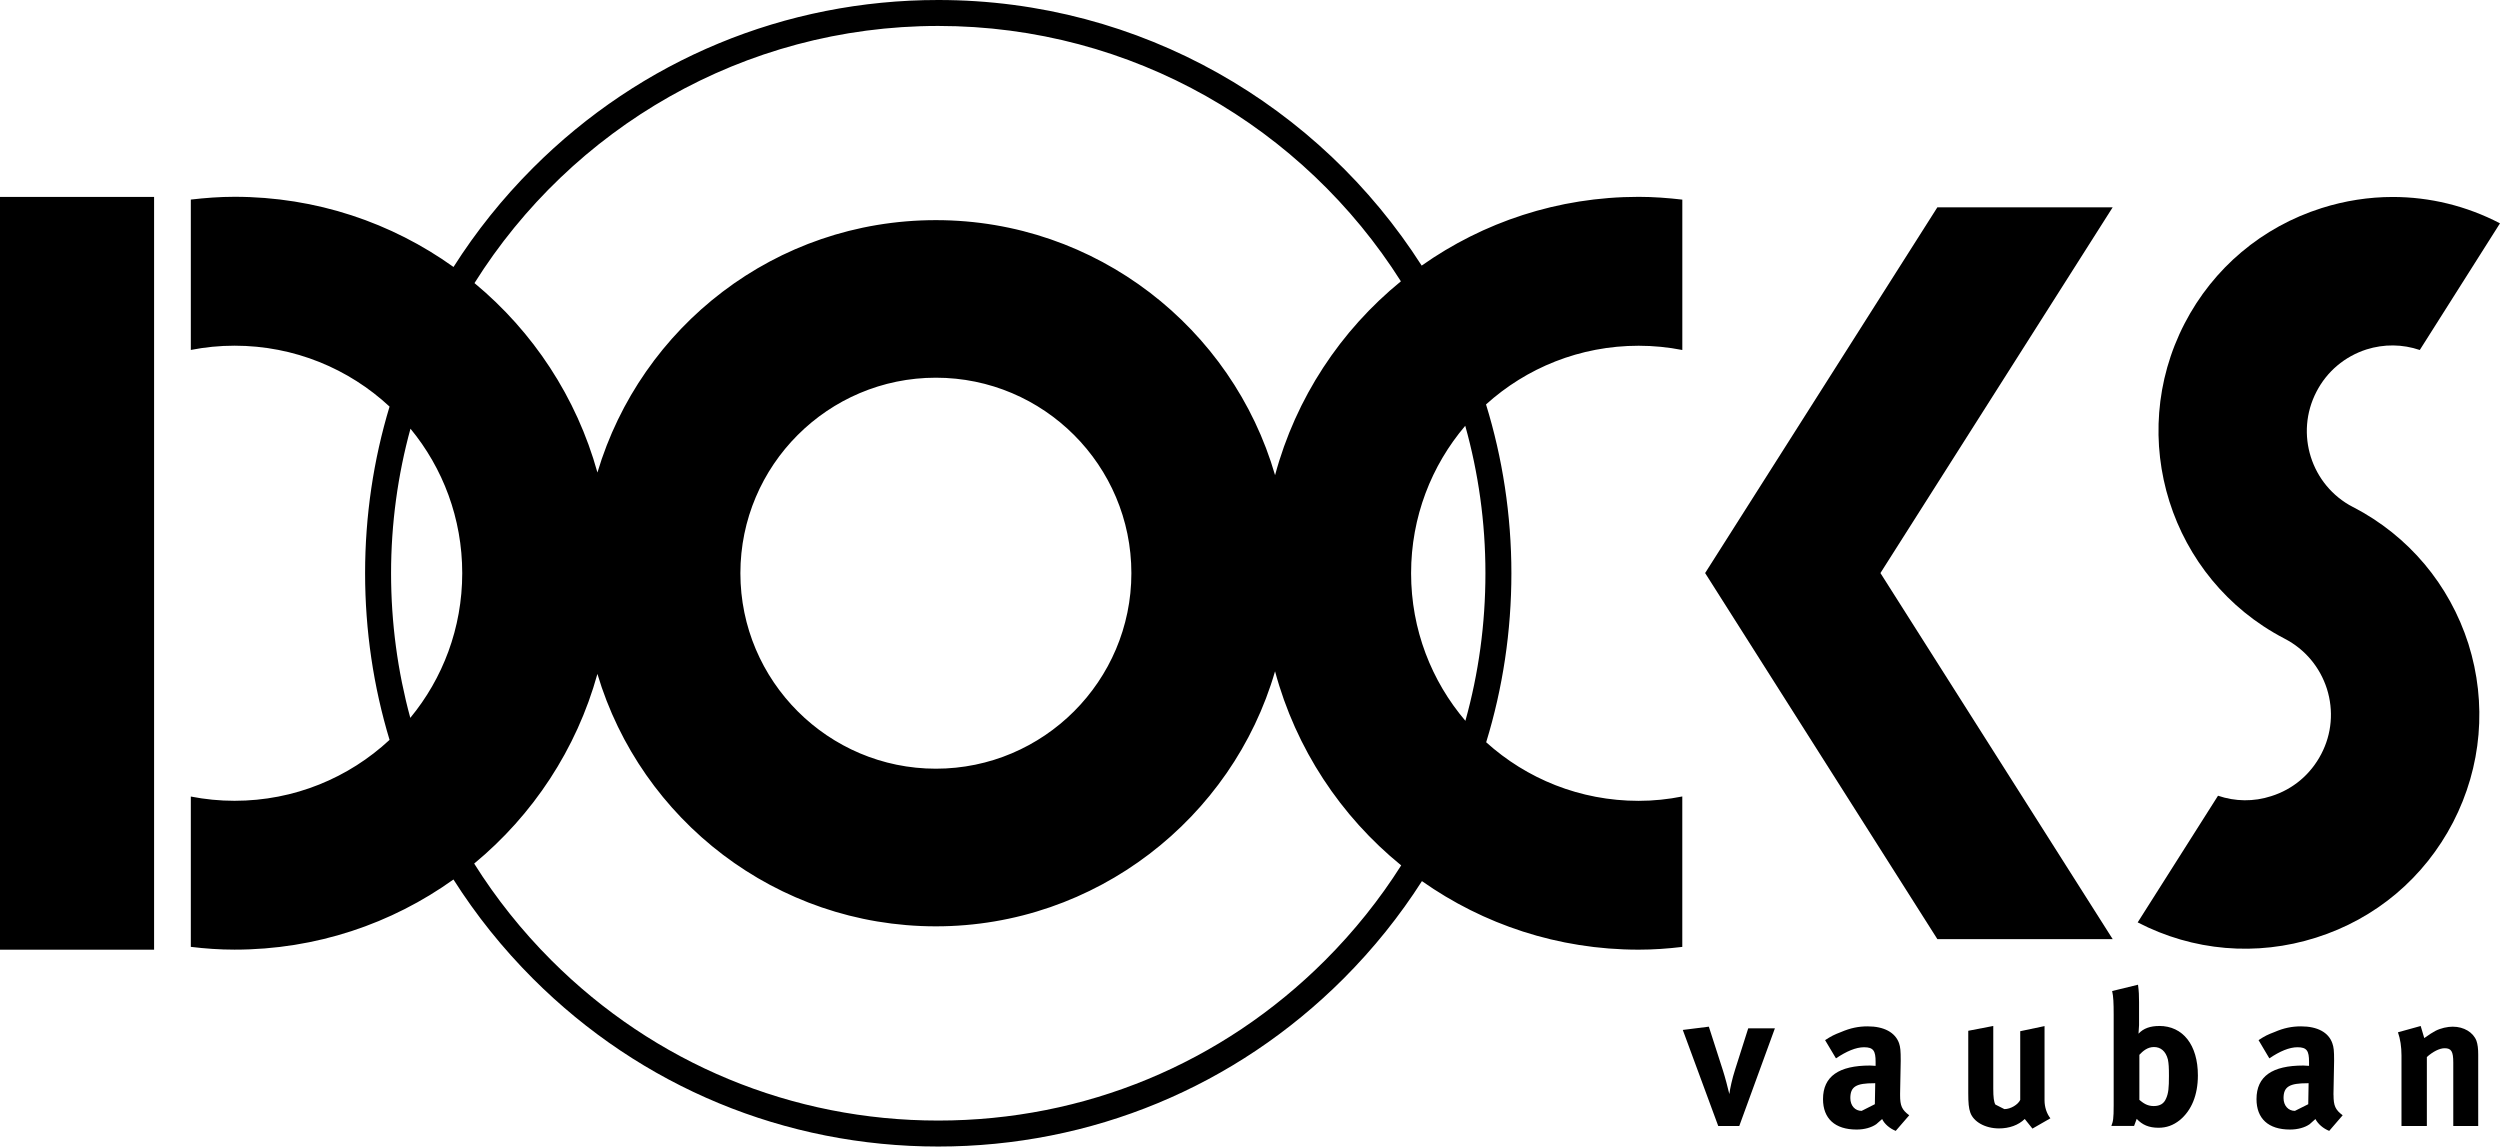 <svg xmlns="http://www.w3.org/2000/svg" id="a" viewBox="0 0 963.58 441.9"><path d="M668.8,412.15c-1.21,3.76-1.97,7.35-2.26,9.54-.57-2.43-1.64-6.52-2.45-9.04l-5.45-16.94-10.04,1.26,13.66,37.02h8.11l13.73-37.64h-10.28l-5.02,15.8Z"></path><path d="M732.36,422.1v-.64l.24-12.61c0-4.02-.14-5.21-.64-6.76-1.5-4.19-5.83-6.5-12.11-6.5-3.5,0-6.59.62-10.26,2.19-2.66,1.02-3.66,1.52-6.14,3.12l4.19,7.02c4.07-2.74,7.71-4.28,10.83-4.28,3.62,0,4.45,1.4,4.45,5.62v1.55l-2.19-.12c-11.94,0-18.08,4.14-18.08,12.94,0,7.47,4.57,11.73,12.94,11.73,3.05,0,5.69-.76,7.57-2.05l2.28-2c.9,1.93,2.95,3.64,5.23,4.57l5.21-6.02c-2.86-2.12-3.52-3.69-3.52-7.76ZM722.62,425.6l-5.09,2.57c-2.52,0-4.35-2-4.35-4.93,0-4.47,2.28-5.73,9.16-5.73h.43l-.14,8.09Z"></path><path d="M788.03,395.49l-9.37,1.97v26.48c-.81,1.78-3.66,3.55-6.11,3.55l-3.47-1.76c-.57-1.02-.81-2.78-.81-6.16v-24.13l-9.64,1.86v24.03c0,3.81.19,5.81.79,7.49,1.26,3.59,5.78,6.11,11.06,6.11,3.97,0,7.49-1.26,9.92-3.64l2.97,3.71,6.92-3.97c-1.43-1.78-2.26-4.38-2.26-6.88v-28.67Z"></path><path d="M832.24,395.45c-3.45,0-6.07.9-7.99,2.97l.21-3.31v-8.88c0-2.52-.05-4.04-.4-6.69l-9.97,2.43c.48,2.07.59,4.62.59,9.16v34.86c0,5.19-.21,6.26-.9,7.99h8.76l1.02-2.74c2.14,2.31,4.69,3.43,8.4,3.43,3.05,0,5.64-.9,8.21-2.95,4.5-3.71,6.97-9.64,6.97-17.23,0-11.73-5.76-19.06-14.89-19.06ZM834.88,423.38c-.79,1.97-2.33,2.93-4.78,2.93-2.64,0-4.16-1.28-5.52-2.38v-17.37c1.31-1.4,3.09-3,5.62-3s4.54,1.52,5.38,4.81c.31,1.59.4,3,.4,6.35,0,4.62-.19,6.59-1.09,8.66Z"></path><path d="M899.4,422.1v-.64l.24-12.61c0-4.02-.14-5.21-.69-6.76-1.45-4.19-5.76-6.5-12.06-6.5-3.5,0-6.61.62-10.23,2.19-2.69,1.02-3.71,1.52-6.14,3.12l4.16,7.02c4.04-2.74,7.71-4.28,10.85-4.28,3.62,0,4.45,1.4,4.45,5.62v1.55l-2.21-.12c-11.97,0-18.04,4.14-18.04,12.94,0,7.47,4.52,11.73,12.9,11.73,3.02,0,5.73-.76,7.57-2.05l2.24-2c1,1.93,3,3.64,5.31,4.57l5.19-6.02c-2.83-2.12-3.52-3.69-3.52-7.76ZM889.67,425.6l-5.14,2.57c-2.52,0-4.38-2-4.38-4.93,0-4.47,2.38-5.73,9.23-5.73h.43l-.14,8.09Z"></path><path d="M945.46,395.71c-2.17,0-4.71.57-6.76,1.62-1.59.88-2.05,1.19-4.31,2.78l-1.38-4.66-8.76,2.43c.9,2.57,1.36,5.59,1.36,8.88v27.24h9.78v-26.6c2.33-2.07,4.88-3.38,6.85-3.38,2.59,0,3.33,1.26,3.33,5.52v24.46h9.61v-27.48c0-2.33-.19-3.97-.67-5.35-1.24-3.28-4.88-5.45-9.07-5.45Z"></path><path d="M547.95,102.36C508.68,40.86,439.84,0,361.63,0c-59.01,0-114.49,22.99-156.22,64.73-11.71,11.72-21.95,24.52-30.61,38.17-23.78-17.03-52.91-27.05-84.4-27.05-5.71,0-11.33.43-16.85,1.07v57.96c5.45-1.07,11.06-1.64,16.85-1.64,23.09,0,44.09,8.91,59.75,23.47-6.21,20.56-9.43,42.14-9.43,64.22s3.22,43.68,9.43,64.24c-15.67,14.57-36.66,23.48-59.75,23.48-5.78,0-11.4-.57-16.85-1.64v57.94c5.52.67,11.14,1.07,16.85,1.07,31.48,0,60.61-10.02,84.38-27.04,8.67,13.67,18.91,26.48,30.63,38.21,41.72,41.74,97.2,64.72,156.22,64.72s114.49-22.99,156.21-64.72c11.54-11.55,21.64-24.15,30.22-37.58,23.62,16.64,52.43,26.42,83.53,26.42,5.64,0,11.33-.4,16.82-1.07v-57.98c-5.42,1.09-11.11,1.69-16.82,1.69-22.63,0-43.23-8.54-58.77-22.58,6.39-20.83,9.72-42.74,9.72-65.15s-3.43-44.49-9.78-65.06c15.55-14.06,36.17-22.62,58.84-22.62,5.71,0,11.4.57,16.82,1.64v-57.96c-5.5-.64-11.18-1.07-16.82-1.07-31.15,0-60,9.81-83.64,26.5ZM361.63,10c74.97,0,140.91,39.33,178.32,98.43-23.24,18.94-40.49,44.93-48.5,74.72-16.42-56.71-68.83-98.3-130.73-98.3s-113.7,41.09-130.45,97.27c-8.03-28.99-24.84-54.34-47.39-73.01C220.21,49.63,286.38,10,361.63,10ZM543.88,220.95c0-21.7,7.85-41.53,20.87-56.84,5.06,18.08,7.78,37.14,7.78,56.81s-2.63,38.61-7.72,56.91c-13.05-15.31-20.93-35.17-20.93-56.88ZM436.07,220.93c0,41.54-33.83,75.35-75.35,75.35s-75.35-33.81-75.35-75.35,33.76-75.35,75.35-75.35,75.35,33.81,75.35,75.35ZM178.16,220.91c0,21.19-7.51,40.63-20.02,55.78-4.88-17.95-7.41-36.67-7.41-55.77s2.61-37.94,7.48-55.69c12.47,15.14,19.95,34.53,19.95,55.68ZM510.77,370.11c-39.83,39.85-92.8,61.79-149.14,61.79s-109.31-21.95-149.14-61.79c-11.41-11.42-21.35-23.92-29.73-37.26,22.61-18.67,39.46-44.06,47.5-73.1,16.75,56.21,68.89,97.29,130.45,97.29s114.31-41.58,130.73-98.3c8.02,29.84,25.32,55.86,48.62,74.81-8.29,13.09-18.09,25.35-29.3,36.57Z"></path><path d="M907.04,195.49l-.12-.05c-16.18-8.38-22.46-28.31-14.09-44.45,4.04-7.83,10.9-13.59,19.27-16.3,6.8-2.14,13.92-2.05,20.56.21l30.91-48.82c-12.97-6.76-27.1-10.16-41.33-10.16-9.18,0-18.42,1.43-27.41,4.28-22.96,7.28-41.73,23.08-52.8,44.45-22.79,44.07-5.64,98.46,38.31,121.39l.26.14c7.83,4.07,13.56,10.9,16.27,19.32,2.64,8.4,1.9,17.32-2.17,25.1-4.07,7.85-10.9,13.63-19.32,16.27-6.73,2.19-13.85,2.09-20.49-.17l-30.96,48.82c21.39,11.09,45.83,13.16,68.74,5.88,23.03-7.28,41.73-23.08,52.82-44.47,11.06-21.41,13.11-45.85,5.92-68.74-7.33-22.91-23.06-41.64-44.4-52.73Z"></path><polygon points="724.78 220.87 814.29 79.91 746.72 79.91 657.21 220.87 746.72 361.96 814.29 361.96 724.78 220.87"></polygon><rect y="75.9" width="59.39" height="290.14"></rect></svg>